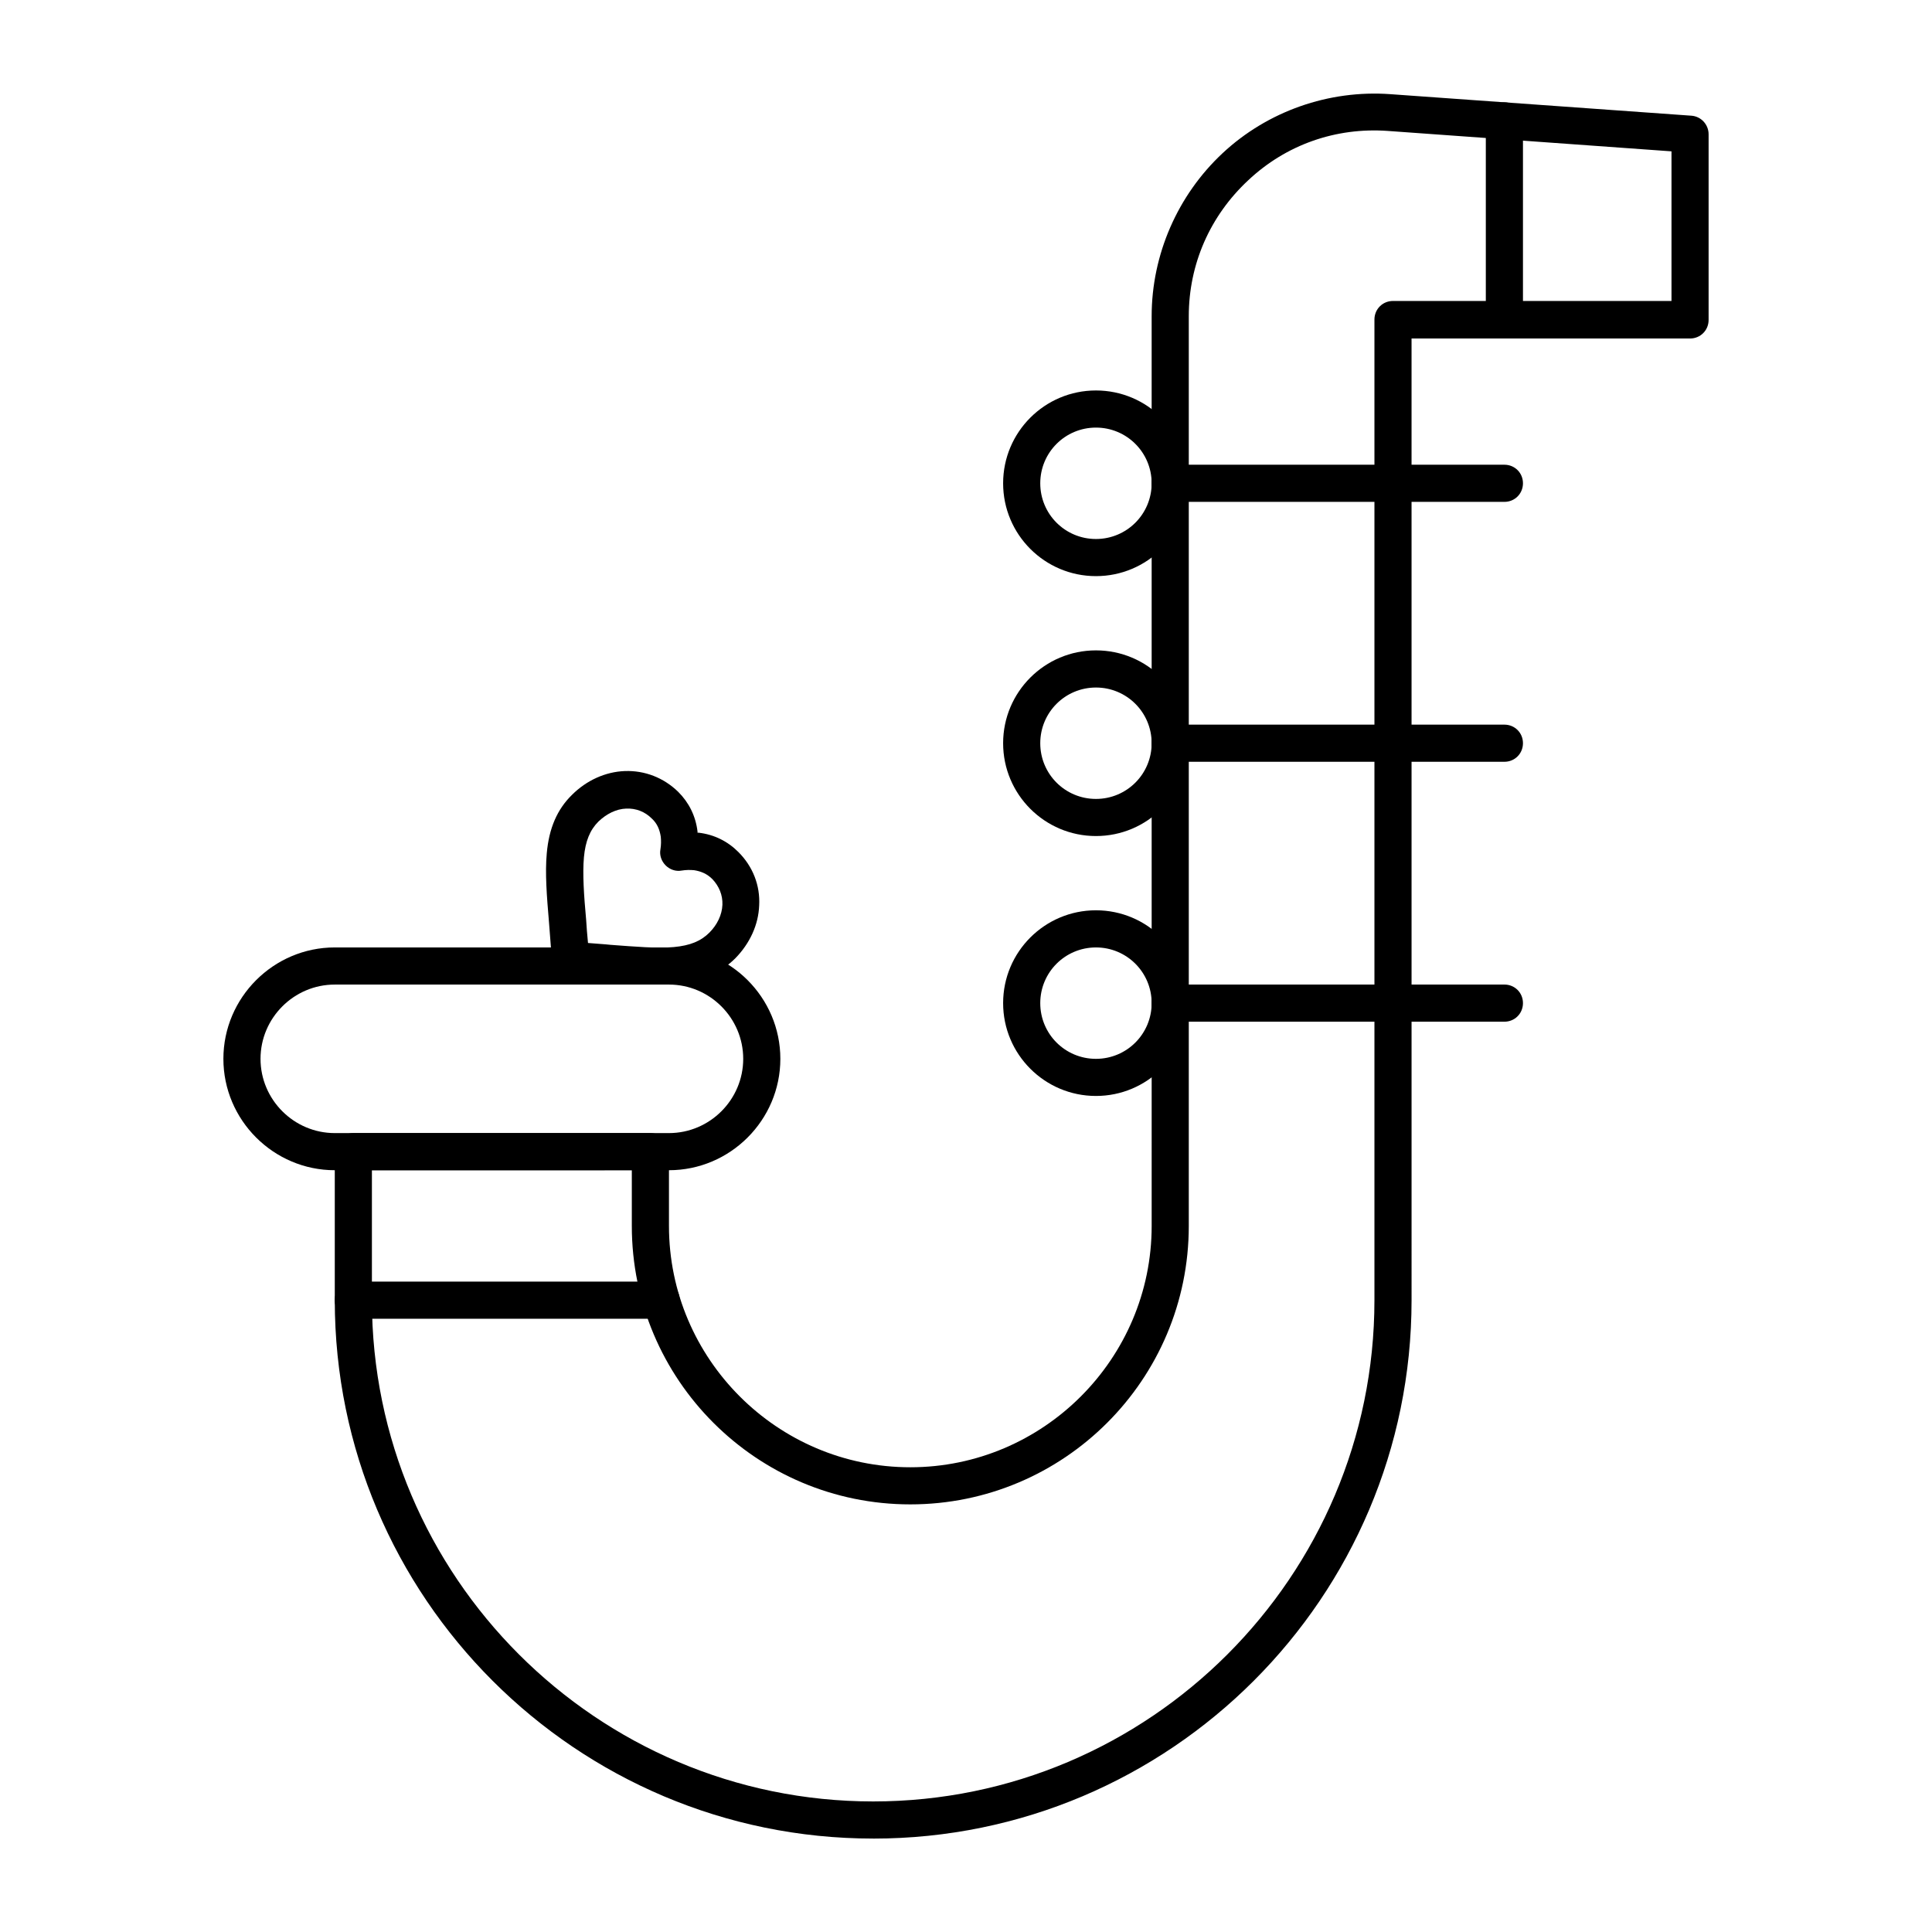 <?xml version="1.0" encoding="UTF-8"?>
<!-- Uploaded to: SVG Repo, www.svgrepo.com, Generator: SVG Repo Mixer Tools -->
<svg fill="#000000" width="800px" height="800px" version="1.1" viewBox="144 144 512 512" xmlns="http://www.w3.org/2000/svg">
 <g>
  <path d="m318.62 404.92c-4.035 0-8.562-0.395-13.48-0.789-2.363-0.195-4.922-0.395-7.676-0.59-1.871-0.098-3.738-0.984-5.117-2.262-1.379-1.379-2.164-3.148-2.262-5.117-0.195-2.754-0.395-5.312-0.59-7.676-0.59-6.988-1.082-13.086-0.59-18.402 0.59-6.594 2.754-11.609 6.691-15.449 3.836-3.836 8.855-6.102 13.973-6.297 5.312-0.195 10.332 1.77 14.168 5.512 2.856 2.856 4.625 6.394 5.117 10.527v0.297h0.297c4.133 0.492 7.676 2.262 10.527 5.117 3.836 3.836 5.805 8.855 5.512 14.168-0.195 5.117-2.461 10.035-6.297 13.973-3.836 3.836-8.953 6.102-15.449 6.691-1.477 0.199-3.152 0.297-4.824 0.297zm-18.793-11.02c2.164 0.195 4.231 0.297 6.004 0.492 6.594 0.492 12.301 0.984 16.727 0.59 4.328-0.395 7.184-1.574 9.445-3.836 2.066-2.066 3.344-4.723 3.445-7.379 0.098-2.559-0.887-4.922-2.656-6.789-1.379-1.379-2.953-2.066-4.82-2.363-1.082-0.098-2.164-0.098-3.344 0.098-1.574 0.297-3.148-0.297-4.231-1.379-1.082-1.082-1.672-2.656-1.379-4.231 0.195-1.18 0.195-2.262 0.098-3.344-0.297-1.969-0.984-3.543-2.363-4.82-1.871-1.871-4.231-2.754-6.789-2.656-2.656 0.098-5.215 1.379-7.379 3.445-2.262 2.262-3.445 5.215-3.836 9.445-0.395 4.43 0 10.137 0.59 16.629 0.094 1.867 0.289 3.934 0.488 6.098z"/>
  <path d="m375.4 631.24c-78.719 0-142.68-63.961-142.68-142.68v-39.359c0-2.754 2.164-4.922 4.922-4.922h78.719c2.754 0 4.922 2.164 4.922 4.922v19.68c0 35.227 28.734 63.961 63.961 63.961 35.227 0 63.961-28.734 63.961-63.961l-0.004-241.08c0-16.336 6.887-32.078 18.793-43.199s28.141-16.828 44.477-15.645l79.801 5.707c2.559 0.195 4.527 2.363 4.527 4.922v49.199c0 2.754-2.164 4.922-4.922 4.922h-73.801l0.004 254.86c0 78.719-63.961 142.68-142.68 142.68zm-132.84-177.12v34.441c0 73.211 59.629 132.84 132.84 132.84 73.211 0 132.84-59.629 132.84-132.84v-259.88c0-2.754 2.164-4.922 4.922-4.922h73.801v-39.652l-75.18-5.41c-13.777-0.984-26.961 3.641-37 13.086-10.133 9.445-15.742 22.238-15.742 36.012v241.08c0 40.738-33.062 73.801-73.801 73.801s-73.801-33.062-73.801-73.801v-14.762z"/>
  <path d="m321.28 454.12h-88.559c-16.234 0-29.52-13.285-29.52-29.52s13.285-29.52 29.52-29.52h88.559c16.234 0 29.52 13.285 29.52 29.52 0 16.238-13.281 29.52-29.52 29.52zm-88.559-49.199c-10.824 0-19.68 8.855-19.68 19.68 0 10.824 8.855 19.68 19.68 19.68h88.559c10.824 0 19.68-8.855 19.68-19.68 0-10.824-8.855-19.68-19.68-19.68z"/>
  <path d="m434.44 296.68c-13.578 0-24.602-11.02-24.602-24.602 0-13.578 11.02-24.602 24.602-24.602 13.578 0 24.602 11.02 24.602 24.602 0 13.578-11.02 24.602-24.602 24.602zm0-39.363c-8.168 0-14.762 6.594-14.762 14.762s6.594 14.762 14.762 14.762 14.762-6.594 14.762-14.762-6.594-14.762-14.762-14.762z"/>
  <path d="m542.68 277h-88.559c-2.754 0-4.922-2.164-4.922-4.922 0-2.754 2.164-4.922 4.922-4.922h88.559c2.754 0 4.922 2.164 4.922 4.922-0.004 2.754-2.168 4.922-4.922 4.922z"/>
  <path d="m434.44 365.56c-13.578 0-24.602-11.02-24.602-24.602 0-13.578 11.02-24.602 24.602-24.602 13.578 0 24.602 11.02 24.602 24.602s-11.02 24.602-24.602 24.602zm0-39.359c-8.168 0-14.762 6.594-14.762 14.762 0 8.168 6.594 14.762 14.762 14.762s14.762-6.594 14.762-14.762c0-8.168-6.594-14.762-14.762-14.762z"/>
  <path d="m542.68 345.88h-88.559c-2.754 0-4.922-2.164-4.922-4.922 0-2.754 2.164-4.922 4.922-4.922h88.559c2.754 0 4.922 2.164 4.922 4.922-0.004 2.758-2.168 4.922-4.922 4.922z"/>
  <path d="m434.44 434.44c-13.578 0-24.602-11.02-24.602-24.602 0-13.578 11.02-24.602 24.602-24.602 13.578 0 24.602 11.02 24.602 24.602 0 13.582-11.02 24.602-24.602 24.602zm0-39.359c-8.168 0-14.762 6.594-14.762 14.762 0 8.168 6.594 14.762 14.762 14.762s14.762-6.594 14.762-14.762c0-8.168-6.594-14.762-14.762-14.762z"/>
  <path d="m542.68 414.76h-88.559c-2.754 0-4.922-2.164-4.922-4.922 0-2.754 2.164-4.922 4.922-4.922h88.559c2.754 0 4.922 2.164 4.922 4.922-0.004 2.758-2.168 4.922-4.922 4.922z"/>
  <path d="m542.68 233.61c-2.754 0-4.922-2.164-4.922-4.922v-52.645c0-2.754 2.164-4.922 4.922-4.922 2.754 0 4.922 2.164 4.922 4.922v52.742c-0.004 2.656-2.168 4.824-4.922 4.824z"/>
  <path d="m319.21 493.48h-81.574c-2.754 0-4.922-2.164-4.922-4.922 0-2.754 2.164-4.922 4.922-4.922h81.574c2.754 0 4.922 2.164 4.922 4.922 0 2.754-2.164 4.922-4.922 4.922z"/>
 </g>
</svg>